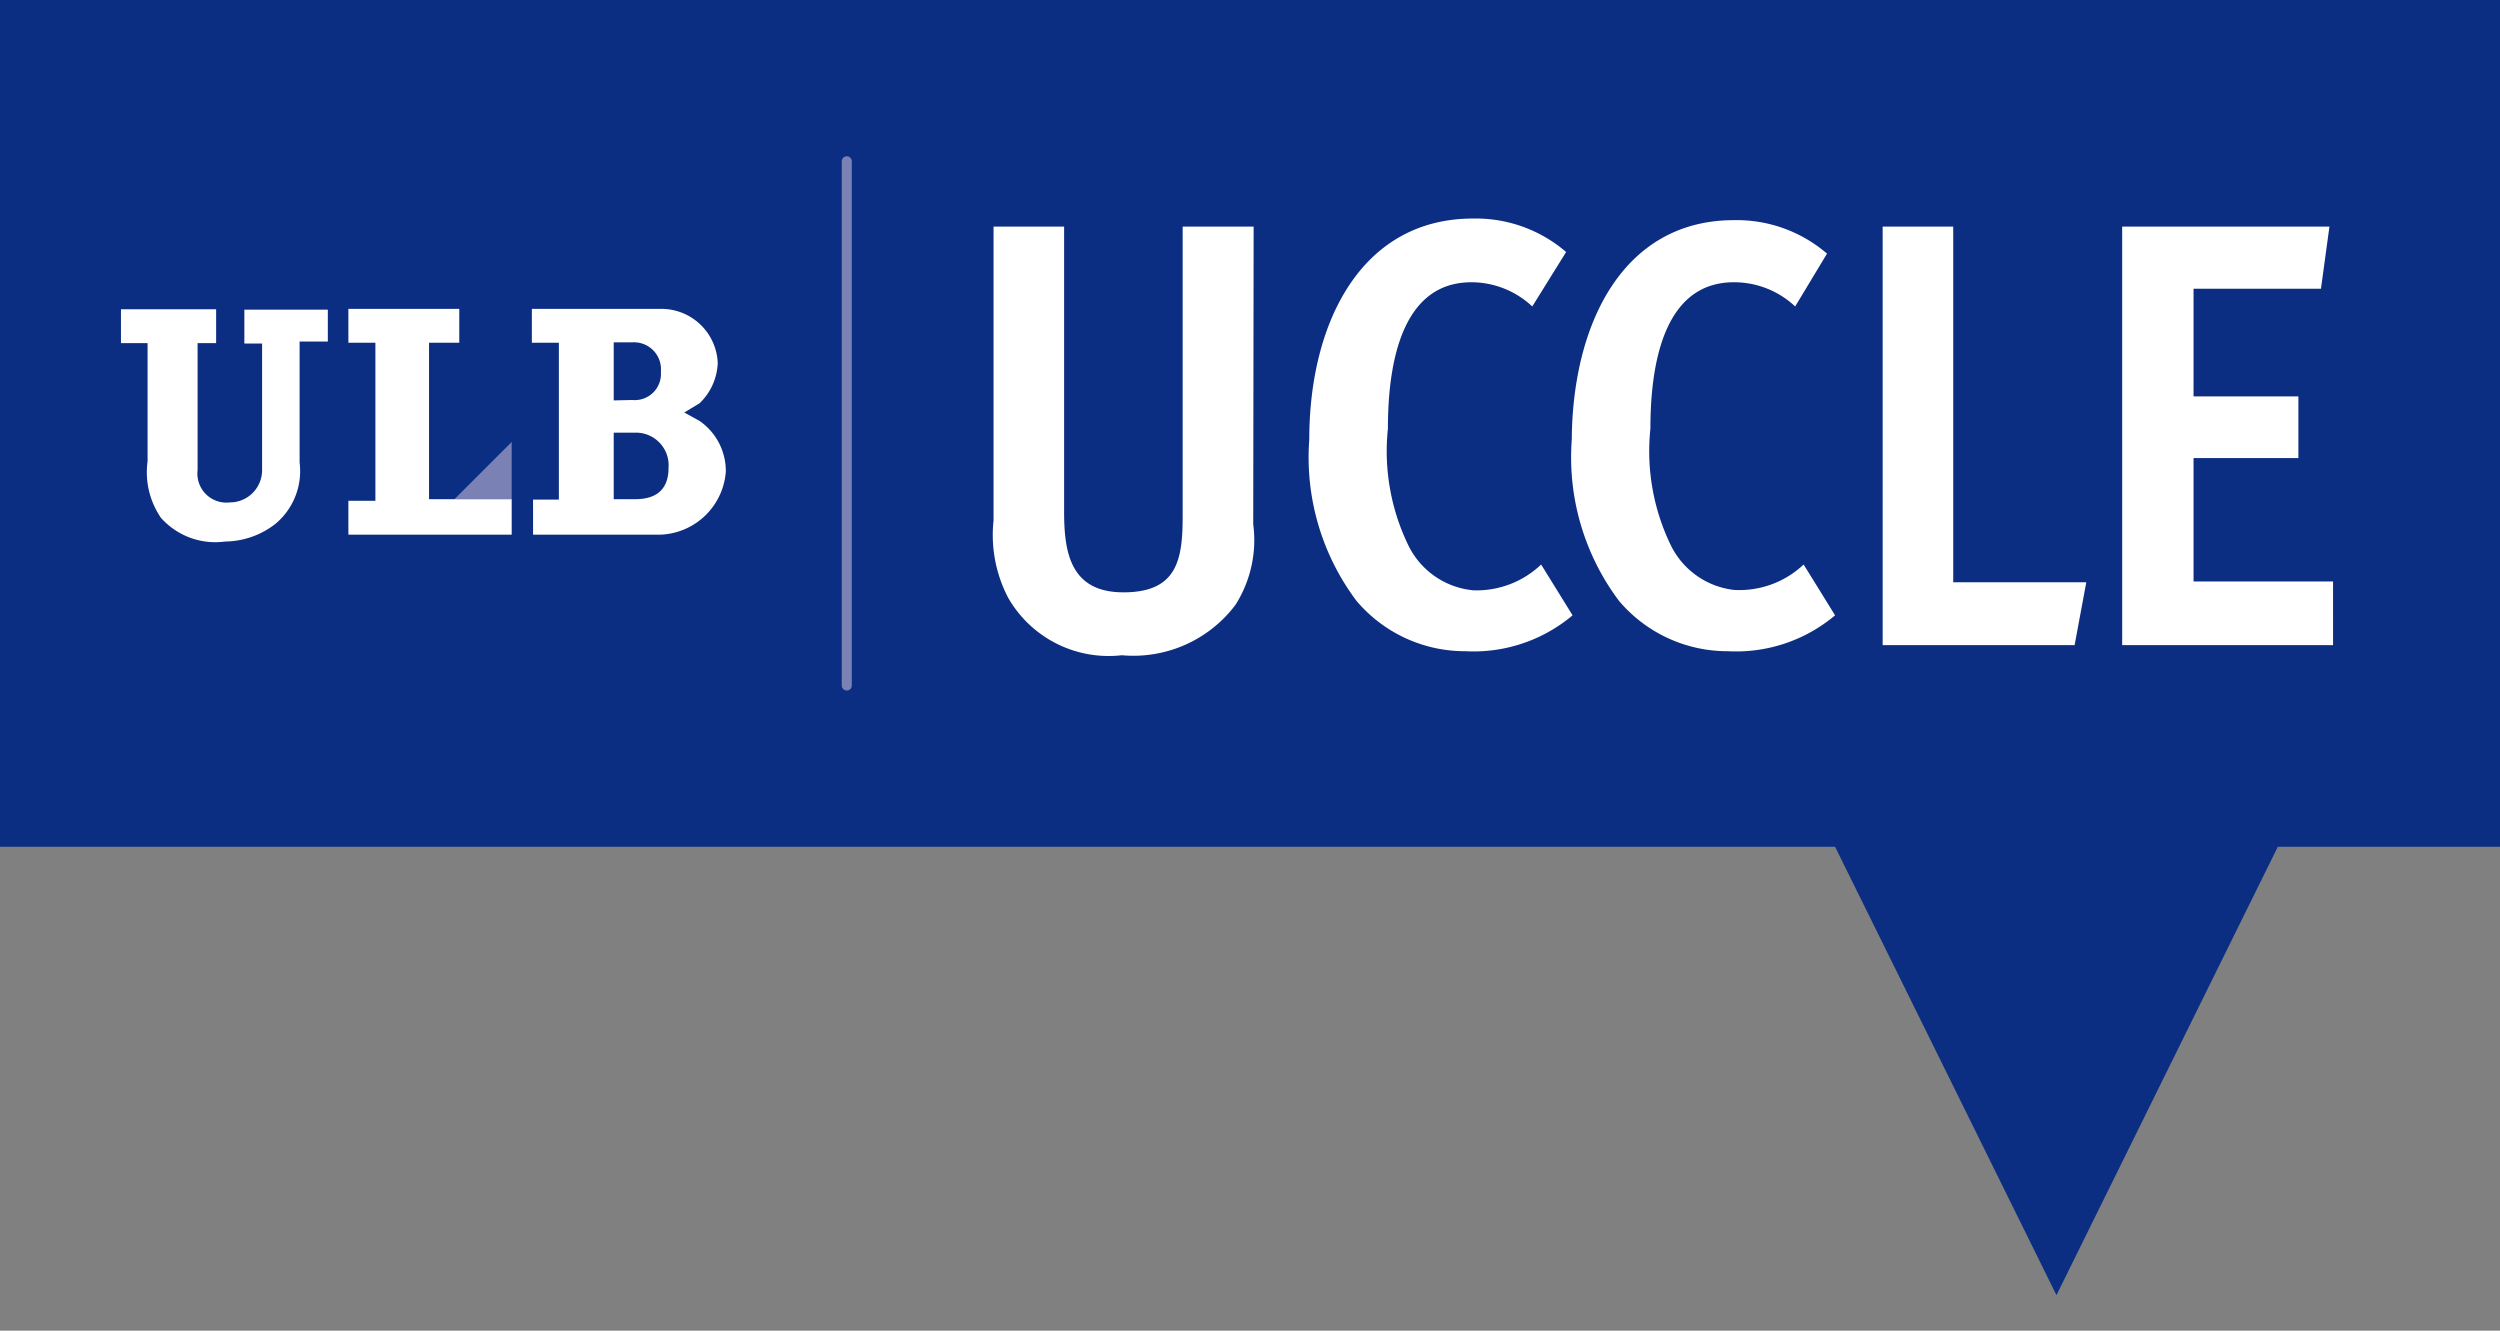 <svg id="Calque_1" data-name="Calque 1" xmlns="http://www.w3.org/2000/svg" viewBox="0 0 62 33"><rect x="0" y="0" width="62" height="33" fill="#808080" stroke="none"/><defs><style>.cls-2{fill:#fff}</style></defs><path fill="#0c2e82" d="M0 0v21h45.51L51 32.12 56.49 21H62V0H0z"/><path class="cls-2" d="M31.08 13a3 3 0 0 1-.44 2 3.17 3.17 0 0 1-2.82 1.25A2.87 2.87 0 0 1 25 14.82a3.36 3.36 0 0 1-.36-1.91V5.62h1.75v7.07c0 1 .15 2 1.47 2s1.47-.79 1.47-1.87v-7.2h1.76zm5.26 3.15a3.52 3.52 0 0 1-2.7-1.25 5.93 5.93 0 0 1-1.17-4c0-2.9 1.29-5.48 4.06-5.48a3.43 3.43 0 0 1 2.31.83L38 7.6a2.21 2.21 0 0 0-1.51-.6c-1.65 0-2.07 1.83-2.07 3.63a5.35 5.35 0 0 0 .5 2.88 2 2 0 0 0 1.62 1.13 2.32 2.32 0 0 0 1.68-.64l.78 1.26a3.81 3.81 0 0 1-2.66.89z"/><path class="cls-2" d="M42.85 16.15a3.52 3.52 0 0 1-2.7-1.25 5.93 5.93 0 0 1-1.17-4C39 8 40.27 5.46 43 5.46a3.43 3.43 0 0 1 2.31.83l-.79 1.31A2.21 2.21 0 0 0 43 7c-1.65 0-2.07 1.83-2.07 3.63a5.35 5.35 0 0 0 .5 2.88A2 2 0 0 0 43 14.63a2.32 2.32 0 0 0 1.73-.63l.78 1.26a3.81 3.81 0 0 1-2.66.89zm8.6-.15h-4.76V5.62h1.75v8.82h3.3zm1.18 0V5.62h5.14l-.21 1.54H54.4v2.67H57v1.53h-2.6v3.06h3.46V16z"/><path fill="none" stroke="#7981b5" stroke-linecap="round" stroke-miterlimit="10" stroke-width=".25" d="M21 4v13"/><path fill="#7981b5" d="M11.27 12.38h1.42v-1.42l-1.42 1.42z"/><path class="cls-2" d="M8.64 7.66v.84h.67v3.92h-.67v.84h4.05v-.88h-2.05V8.5h.75v-.84H8.64zM6.82 13a1.7 1.7 0 0 0 .61-1.53v-3h.7v-.79H6.06v.84h.44v3.14a.8.8 0 0 1-.8.8.72.72 0 0 1-.8-.8V8.51h.46v-.84H3v.84h.66v2.93a2 2 0 0 0 .33 1.4 1.8 1.8 0 0 0 1.59.59A2.06 2.06 0 0 0 6.82 13m10.53-2.56A1.51 1.51 0 0 1 18 11.7a1.69 1.69 0 0 1-1.63 1.56h-3.15v-.87h.64V8.5h-.67v-.84h3.19A1.4 1.4 0 0 1 17.8 9a1.46 1.46 0 0 1-.45 1l-.38.23zm-1.67-.52a.65.65 0 0 0 .71-.7.67.67 0 0 0-.71-.73h-.46v1.44zm.07 2.46c.57 0 .83-.28.83-.78a.81.81 0 0 0-.83-.87h-.53v1.65z"/></svg>